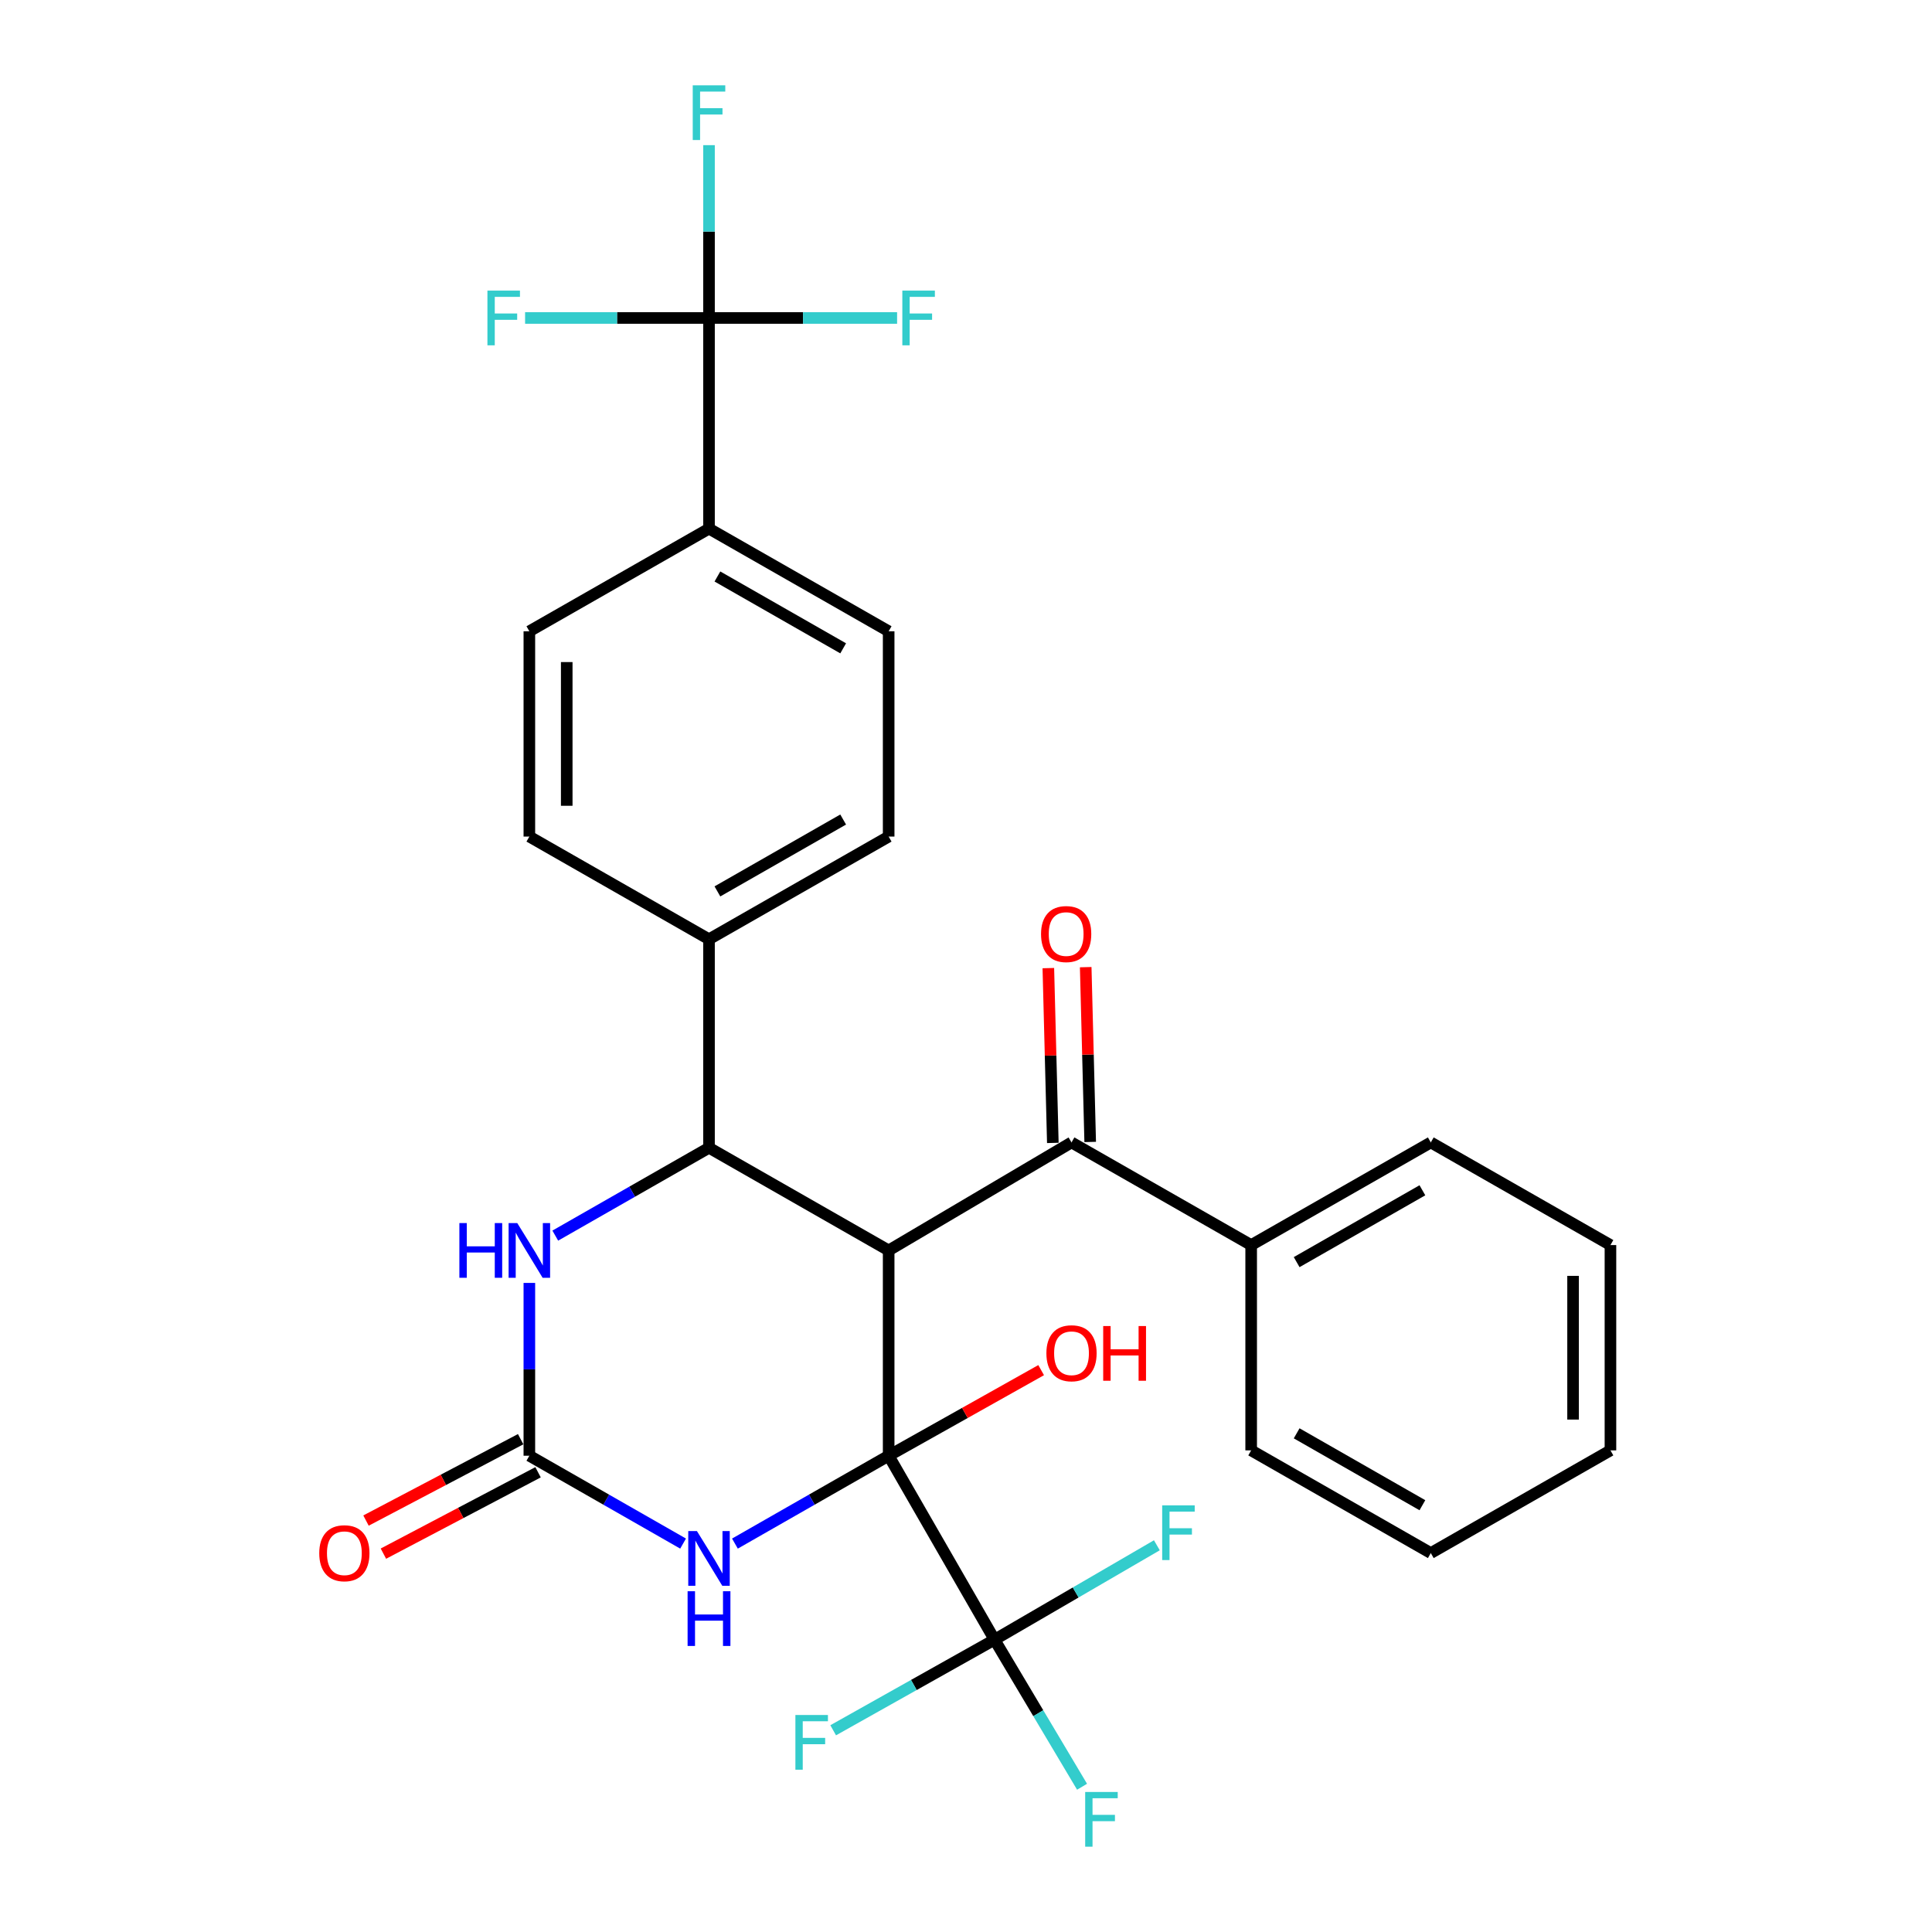<?xml version='1.0' encoding='iso-8859-1'?>
<svg version='1.1' baseProfile='full'
              xmlns='http://www.w3.org/2000/svg'
                      xmlns:rdkit='http://www.rdkit.org/xml'
                      xmlns:xlink='http://www.w3.org/1999/xlink'
                  xml:space='preserve'
width='1000px' height='1000px' viewBox='0 0 1000 1000'>
<!-- END OF HEADER -->
<rect style='opacity:1.0;fill:#FFFFFF;stroke:none' width='1000' height='1000' x='0' y='0'> </rect>
<path class='bond-0' d='M 459.969,753.482 L 459.969,647.22' style='fill:none;fill-rule:evenodd;stroke:#000000;stroke-width:6px;stroke-linecap:butt;stroke-linejoin:miter;stroke-opacity:1' />
<path class='bond-1' d='M 459.969,753.482 L 420.184,776.221' style='fill:none;fill-rule:evenodd;stroke:#000000;stroke-width:6px;stroke-linecap:butt;stroke-linejoin:miter;stroke-opacity:1' />
<path class='bond-1' d='M 420.184,776.221 L 380.399,798.96' style='fill:none;fill-rule:evenodd;stroke:#0000FF;stroke-width:6px;stroke-linecap:butt;stroke-linejoin:miter;stroke-opacity:1' />
<path class='bond-4' d='M 459.969,753.482 L 514.76,848.695' style='fill:none;fill-rule:evenodd;stroke:#000000;stroke-width:6px;stroke-linecap:butt;stroke-linejoin:miter;stroke-opacity:1' />
<path class='bond-11' d='M 459.969,753.482 L 499.434,731.329' style='fill:none;fill-rule:evenodd;stroke:#000000;stroke-width:6px;stroke-linecap:butt;stroke-linejoin:miter;stroke-opacity:1' />
<path class='bond-11' d='M 499.434,731.329 L 538.899,709.177' style='fill:none;fill-rule:evenodd;stroke:#FF0000;stroke-width:6px;stroke-linecap:butt;stroke-linejoin:miter;stroke-opacity:1' />
<path class='bond-2' d='M 459.969,647.22 L 366.981,594.084' style='fill:none;fill-rule:evenodd;stroke:#000000;stroke-width:6px;stroke-linecap:butt;stroke-linejoin:miter;stroke-opacity:1' />
<path class='bond-6' d='M 459.969,647.22 L 554.613,591.322' style='fill:none;fill-rule:evenodd;stroke:#000000;stroke-width:6px;stroke-linecap:butt;stroke-linejoin:miter;stroke-opacity:1' />
<path class='bond-3' d='M 353.564,798.96 L 313.778,776.221' style='fill:none;fill-rule:evenodd;stroke:#0000FF;stroke-width:6px;stroke-linecap:butt;stroke-linejoin:miter;stroke-opacity:1' />
<path class='bond-3' d='M 313.778,776.221 L 273.993,753.482' style='fill:none;fill-rule:evenodd;stroke:#000000;stroke-width:6px;stroke-linecap:butt;stroke-linejoin:miter;stroke-opacity:1' />
<path class='bond-8' d='M 366.981,594.084 L 366.981,486.157' style='fill:none;fill-rule:evenodd;stroke:#000000;stroke-width:6px;stroke-linecap:butt;stroke-linejoin:miter;stroke-opacity:1' />
<path class='bond-29' d='M 366.981,594.084 L 327.196,616.819' style='fill:none;fill-rule:evenodd;stroke:#000000;stroke-width:6px;stroke-linecap:butt;stroke-linejoin:miter;stroke-opacity:1' />
<path class='bond-29' d='M 327.196,616.819 L 287.411,639.553' style='fill:none;fill-rule:evenodd;stroke:#0000FF;stroke-width:6px;stroke-linecap:butt;stroke-linejoin:miter;stroke-opacity:1' />
<path class='bond-5' d='M 273.993,753.482 L 273.993,708.759' style='fill:none;fill-rule:evenodd;stroke:#000000;stroke-width:6px;stroke-linecap:butt;stroke-linejoin:miter;stroke-opacity:1' />
<path class='bond-5' d='M 273.993,708.759 L 273.993,664.037' style='fill:none;fill-rule:evenodd;stroke:#0000FF;stroke-width:6px;stroke-linecap:butt;stroke-linejoin:miter;stroke-opacity:1' />
<path class='bond-10' d='M 269.489,744.922 L 229.466,765.982' style='fill:none;fill-rule:evenodd;stroke:#000000;stroke-width:6px;stroke-linecap:butt;stroke-linejoin:miter;stroke-opacity:1' />
<path class='bond-10' d='M 229.466,765.982 L 189.443,787.042' style='fill:none;fill-rule:evenodd;stroke:#FF0000;stroke-width:6px;stroke-linecap:butt;stroke-linejoin:miter;stroke-opacity:1' />
<path class='bond-10' d='M 278.497,762.042 L 238.475,783.102' style='fill:none;fill-rule:evenodd;stroke:#000000;stroke-width:6px;stroke-linecap:butt;stroke-linejoin:miter;stroke-opacity:1' />
<path class='bond-10' d='M 238.475,783.102 L 198.452,804.162' style='fill:none;fill-rule:evenodd;stroke:#FF0000;stroke-width:6px;stroke-linecap:butt;stroke-linejoin:miter;stroke-opacity:1' />
<path class='bond-14' d='M 514.76,848.695 L 556.775,824.263' style='fill:none;fill-rule:evenodd;stroke:#000000;stroke-width:6px;stroke-linecap:butt;stroke-linejoin:miter;stroke-opacity:1' />
<path class='bond-14' d='M 556.775,824.263 L 598.789,799.831' style='fill:none;fill-rule:evenodd;stroke:#33CCCC;stroke-width:6px;stroke-linecap:butt;stroke-linejoin:miter;stroke-opacity:1' />
<path class='bond-15' d='M 514.76,848.695 L 537.416,886.756' style='fill:none;fill-rule:evenodd;stroke:#000000;stroke-width:6px;stroke-linecap:butt;stroke-linejoin:miter;stroke-opacity:1' />
<path class='bond-15' d='M 537.416,886.756 L 560.072,924.817' style='fill:none;fill-rule:evenodd;stroke:#33CCCC;stroke-width:6px;stroke-linecap:butt;stroke-linejoin:miter;stroke-opacity:1' />
<path class='bond-16' d='M 514.76,848.695 L 473.006,872.142' style='fill:none;fill-rule:evenodd;stroke:#000000;stroke-width:6px;stroke-linecap:butt;stroke-linejoin:miter;stroke-opacity:1' />
<path class='bond-16' d='M 473.006,872.142 L 431.251,895.589' style='fill:none;fill-rule:evenodd;stroke:#33CCCC;stroke-width:6px;stroke-linecap:butt;stroke-linejoin:miter;stroke-opacity:1' />
<path class='bond-12' d='M 564.282,591.074 L 563.12,545.834' style='fill:none;fill-rule:evenodd;stroke:#000000;stroke-width:6px;stroke-linecap:butt;stroke-linejoin:miter;stroke-opacity:1' />
<path class='bond-12' d='M 563.12,545.834 L 561.958,500.595' style='fill:none;fill-rule:evenodd;stroke:#FF0000;stroke-width:6px;stroke-linecap:butt;stroke-linejoin:miter;stroke-opacity:1' />
<path class='bond-12' d='M 544.943,591.571 L 543.781,546.331' style='fill:none;fill-rule:evenodd;stroke:#000000;stroke-width:6px;stroke-linecap:butt;stroke-linejoin:miter;stroke-opacity:1' />
<path class='bond-12' d='M 543.781,546.331 L 542.619,501.092' style='fill:none;fill-rule:evenodd;stroke:#FF0000;stroke-width:6px;stroke-linecap:butt;stroke-linejoin:miter;stroke-opacity:1' />
<path class='bond-13' d='M 554.613,591.322 L 647.601,644.448' style='fill:none;fill-rule:evenodd;stroke:#000000;stroke-width:6px;stroke-linecap:butt;stroke-linejoin:miter;stroke-opacity:1' />
<path class='bond-7' d='M 366.981,164.579 L 366.981,273.624' style='fill:none;fill-rule:evenodd;stroke:#000000;stroke-width:6px;stroke-linecap:butt;stroke-linejoin:miter;stroke-opacity:1' />
<path class='bond-21' d='M 366.981,164.579 L 366.981,119.856' style='fill:none;fill-rule:evenodd;stroke:#000000;stroke-width:6px;stroke-linecap:butt;stroke-linejoin:miter;stroke-opacity:1' />
<path class='bond-21' d='M 366.981,119.856 L 366.981,75.134' style='fill:none;fill-rule:evenodd;stroke:#33CCCC;stroke-width:6px;stroke-linecap:butt;stroke-linejoin:miter;stroke-opacity:1' />
<path class='bond-22' d='M 366.981,164.579 L 415.658,164.579' style='fill:none;fill-rule:evenodd;stroke:#000000;stroke-width:6px;stroke-linecap:butt;stroke-linejoin:miter;stroke-opacity:1' />
<path class='bond-22' d='M 415.658,164.579 L 464.335,164.579' style='fill:none;fill-rule:evenodd;stroke:#33CCCC;stroke-width:6px;stroke-linecap:butt;stroke-linejoin:miter;stroke-opacity:1' />
<path class='bond-23' d='M 366.981,164.579 L 319.384,164.579' style='fill:none;fill-rule:evenodd;stroke:#000000;stroke-width:6px;stroke-linecap:butt;stroke-linejoin:miter;stroke-opacity:1' />
<path class='bond-23' d='M 319.384,164.579 L 271.786,164.579' style='fill:none;fill-rule:evenodd;stroke:#33CCCC;stroke-width:6px;stroke-linecap:butt;stroke-linejoin:miter;stroke-opacity:1' />
<path class='bond-17' d='M 366.981,486.157 L 273.993,433.01' style='fill:none;fill-rule:evenodd;stroke:#000000;stroke-width:6px;stroke-linecap:butt;stroke-linejoin:miter;stroke-opacity:1' />
<path class='bond-18' d='M 366.981,486.157 L 459.969,433.01' style='fill:none;fill-rule:evenodd;stroke:#000000;stroke-width:6px;stroke-linecap:butt;stroke-linejoin:miter;stroke-opacity:1' />
<path class='bond-18' d='M 371.33,461.389 L 436.421,424.186' style='fill:none;fill-rule:evenodd;stroke:#000000;stroke-width:6px;stroke-linecap:butt;stroke-linejoin:miter;stroke-opacity:1' />
<path class='bond-9' d='M 366.981,273.624 L 459.969,326.749' style='fill:none;fill-rule:evenodd;stroke:#000000;stroke-width:6px;stroke-linecap:butt;stroke-linejoin:miter;stroke-opacity:1' />
<path class='bond-9' d='M 371.333,298.39 L 436.424,335.578' style='fill:none;fill-rule:evenodd;stroke:#000000;stroke-width:6px;stroke-linecap:butt;stroke-linejoin:miter;stroke-opacity:1' />
<path class='bond-30' d='M 366.981,273.624 L 273.993,326.749' style='fill:none;fill-rule:evenodd;stroke:#000000;stroke-width:6px;stroke-linecap:butt;stroke-linejoin:miter;stroke-opacity:1' />
<path class='bond-24' d='M 647.601,644.448 L 740.578,591.322' style='fill:none;fill-rule:evenodd;stroke:#000000;stroke-width:6px;stroke-linecap:butt;stroke-linejoin:miter;stroke-opacity:1' />
<path class='bond-24' d='M 671.145,653.276 L 736.229,616.088' style='fill:none;fill-rule:evenodd;stroke:#000000;stroke-width:6px;stroke-linecap:butt;stroke-linejoin:miter;stroke-opacity:1' />
<path class='bond-25' d='M 647.601,644.448 L 647.601,750.709' style='fill:none;fill-rule:evenodd;stroke:#000000;stroke-width:6px;stroke-linecap:butt;stroke-linejoin:miter;stroke-opacity:1' />
<path class='bond-20' d='M 273.993,433.01 L 273.993,326.749' style='fill:none;fill-rule:evenodd;stroke:#000000;stroke-width:6px;stroke-linecap:butt;stroke-linejoin:miter;stroke-opacity:1' />
<path class='bond-20' d='M 293.339,417.071 L 293.339,342.688' style='fill:none;fill-rule:evenodd;stroke:#000000;stroke-width:6px;stroke-linecap:butt;stroke-linejoin:miter;stroke-opacity:1' />
<path class='bond-19' d='M 459.969,433.01 L 459.969,326.749' style='fill:none;fill-rule:evenodd;stroke:#000000;stroke-width:6px;stroke-linecap:butt;stroke-linejoin:miter;stroke-opacity:1' />
<path class='bond-27' d='M 740.578,591.322 L 833.566,644.448' style='fill:none;fill-rule:evenodd;stroke:#000000;stroke-width:6px;stroke-linecap:butt;stroke-linejoin:miter;stroke-opacity:1' />
<path class='bond-26' d='M 647.601,750.709 L 740.578,803.866' style='fill:none;fill-rule:evenodd;stroke:#000000;stroke-width:6px;stroke-linecap:butt;stroke-linejoin:miter;stroke-opacity:1' />
<path class='bond-26' d='M 671.149,741.888 L 736.233,779.098' style='fill:none;fill-rule:evenodd;stroke:#000000;stroke-width:6px;stroke-linecap:butt;stroke-linejoin:miter;stroke-opacity:1' />
<path class='bond-28' d='M 740.578,803.866 L 833.566,750.709' style='fill:none;fill-rule:evenodd;stroke:#000000;stroke-width:6px;stroke-linecap:butt;stroke-linejoin:miter;stroke-opacity:1' />
<path class='bond-31' d='M 833.566,644.448 L 833.566,750.709' style='fill:none;fill-rule:evenodd;stroke:#000000;stroke-width:6px;stroke-linecap:butt;stroke-linejoin:miter;stroke-opacity:1' />
<path class='bond-31' d='M 814.22,660.387 L 814.22,734.77' style='fill:none;fill-rule:evenodd;stroke:#000000;stroke-width:6px;stroke-linecap:butt;stroke-linejoin:miter;stroke-opacity:1' />
<path  class='atom-2' d='M 360.721 792.469
L 370.001 807.469
Q 370.921 808.949, 372.401 811.629
Q 373.881 814.309, 373.961 814.469
L 373.961 792.469
L 377.721 792.469
L 377.721 820.789
L 373.841 820.789
L 363.881 804.389
Q 362.721 802.469, 361.481 800.269
Q 360.281 798.069, 359.921 797.389
L 359.921 820.789
L 356.241 820.789
L 356.241 792.469
L 360.721 792.469
' fill='#0000FF'/>
<path  class='atom-2' d='M 355.901 823.621
L 359.741 823.621
L 359.741 835.661
L 374.221 835.661
L 374.221 823.621
L 378.061 823.621
L 378.061 851.941
L 374.221 851.941
L 374.221 838.861
L 359.741 838.861
L 359.741 851.941
L 355.901 851.941
L 355.901 823.621
' fill='#0000FF'/>
<path  class='atom-6' d='M 237.773 633.06
L 241.613 633.06
L 241.613 645.1
L 256.093 645.1
L 256.093 633.06
L 259.933 633.06
L 259.933 661.38
L 256.093 661.38
L 256.093 648.3
L 241.613 648.3
L 241.613 661.38
L 237.773 661.38
L 237.773 633.06
' fill='#0000FF'/>
<path  class='atom-6' d='M 267.733 633.06
L 277.013 648.06
Q 277.933 649.54, 279.413 652.22
Q 280.893 654.9, 280.973 655.06
L 280.973 633.06
L 284.733 633.06
L 284.733 661.38
L 280.853 661.38
L 270.893 644.98
Q 269.733 643.06, 268.493 640.86
Q 267.293 638.66, 266.933 637.98
L 266.933 661.38
L 263.253 661.38
L 263.253 633.06
L 267.733 633.06
' fill='#0000FF'/>
<path  class='atom-11' d='M 165.243 803.946
Q 165.243 797.146, 168.603 793.346
Q 171.963 789.546, 178.243 789.546
Q 184.523 789.546, 187.883 793.346
Q 191.243 797.146, 191.243 803.946
Q 191.243 810.826, 187.843 814.746
Q 184.443 818.626, 178.243 818.626
Q 172.003 818.626, 168.603 814.746
Q 165.243 810.866, 165.243 803.946
M 178.243 815.426
Q 182.563 815.426, 184.883 812.546
Q 187.243 809.626, 187.243 803.946
Q 187.243 798.386, 184.883 795.586
Q 182.563 792.746, 178.243 792.746
Q 173.923 792.746, 171.563 795.546
Q 169.243 798.346, 169.243 803.946
Q 169.243 809.666, 171.563 812.546
Q 173.923 815.426, 178.243 815.426
' fill='#FF0000'/>
<path  class='atom-12' d='M 541.613 700.436
Q 541.613 693.636, 544.973 689.836
Q 548.333 686.036, 554.613 686.036
Q 560.893 686.036, 564.253 689.836
Q 567.613 693.636, 567.613 700.436
Q 567.613 707.316, 564.213 711.236
Q 560.813 715.116, 554.613 715.116
Q 548.373 715.116, 544.973 711.236
Q 541.613 707.356, 541.613 700.436
M 554.613 711.916
Q 558.933 711.916, 561.253 709.036
Q 563.613 706.116, 563.613 700.436
Q 563.613 694.876, 561.253 692.076
Q 558.933 689.236, 554.613 689.236
Q 550.293 689.236, 547.933 692.036
Q 545.613 694.836, 545.613 700.436
Q 545.613 706.156, 547.933 709.036
Q 550.293 711.916, 554.613 711.916
' fill='#FF0000'/>
<path  class='atom-12' d='M 571.013 686.356
L 574.853 686.356
L 574.853 698.396
L 589.333 698.396
L 589.333 686.356
L 593.173 686.356
L 593.173 714.676
L 589.333 714.676
L 589.333 701.596
L 574.853 701.596
L 574.853 714.676
L 571.013 714.676
L 571.013 686.356
' fill='#FF0000'/>
<path  class='atom-13' d='M 538.84 483.464
Q 538.84 476.664, 542.2 472.864
Q 545.56 469.064, 551.84 469.064
Q 558.12 469.064, 561.48 472.864
Q 564.84 476.664, 564.84 483.464
Q 564.84 490.344, 561.44 494.264
Q 558.04 498.144, 551.84 498.144
Q 545.6 498.144, 542.2 494.264
Q 538.84 490.384, 538.84 483.464
M 551.84 494.944
Q 556.16 494.944, 558.48 492.064
Q 560.84 489.144, 560.84 483.464
Q 560.84 477.904, 558.48 475.104
Q 556.16 472.264, 551.84 472.264
Q 547.52 472.264, 545.16 475.064
Q 542.84 477.864, 542.84 483.464
Q 542.84 489.184, 545.16 492.064
Q 547.52 494.944, 551.84 494.944
' fill='#FF0000'/>
<path  class='atom-15' d='M 601.543 779.174
L 618.383 779.174
L 618.383 782.414
L 605.343 782.414
L 605.343 791.014
L 616.943 791.014
L 616.943 794.294
L 605.343 794.294
L 605.343 807.494
L 601.543 807.494
L 601.543 779.174
' fill='#33CCCC'/>
<path  class='atom-16' d='M 561.691 927.523
L 578.531 927.523
L 578.531 930.763
L 565.491 930.763
L 565.491 939.363
L 577.091 939.363
L 577.091 942.643
L 565.491 942.643
L 565.491 955.843
L 561.691 955.843
L 561.691 927.523
' fill='#33CCCC'/>
<path  class='atom-17' d='M 411.697 887.681
L 428.537 887.681
L 428.537 890.921
L 415.497 890.921
L 415.497 899.521
L 427.097 899.521
L 427.097 902.801
L 415.497 902.801
L 415.497 916.001
L 411.697 916.001
L 411.697 887.681
' fill='#33CCCC'/>
<path  class='atom-22' d='M 358.561 44.157
L 375.401 44.157
L 375.401 47.397
L 362.361 47.397
L 362.361 55.997
L 373.961 55.997
L 373.961 59.277
L 362.361 59.277
L 362.361 72.477
L 358.561 72.477
L 358.561 44.157
' fill='#33CCCC'/>
<path  class='atom-23' d='M 467.047 150.419
L 483.887 150.419
L 483.887 153.659
L 470.847 153.659
L 470.847 162.259
L 482.447 162.259
L 482.447 165.539
L 470.847 165.539
L 470.847 178.739
L 467.047 178.739
L 467.047 150.419
' fill='#33CCCC'/>
<path  class='atom-24' d='M 252.289 150.419
L 269.129 150.419
L 269.129 153.659
L 256.089 153.659
L 256.089 162.259
L 267.689 162.259
L 267.689 165.539
L 256.089 165.539
L 256.089 178.739
L 252.289 178.739
L 252.289 150.419
' fill='#33CCCC'/>
</svg>
